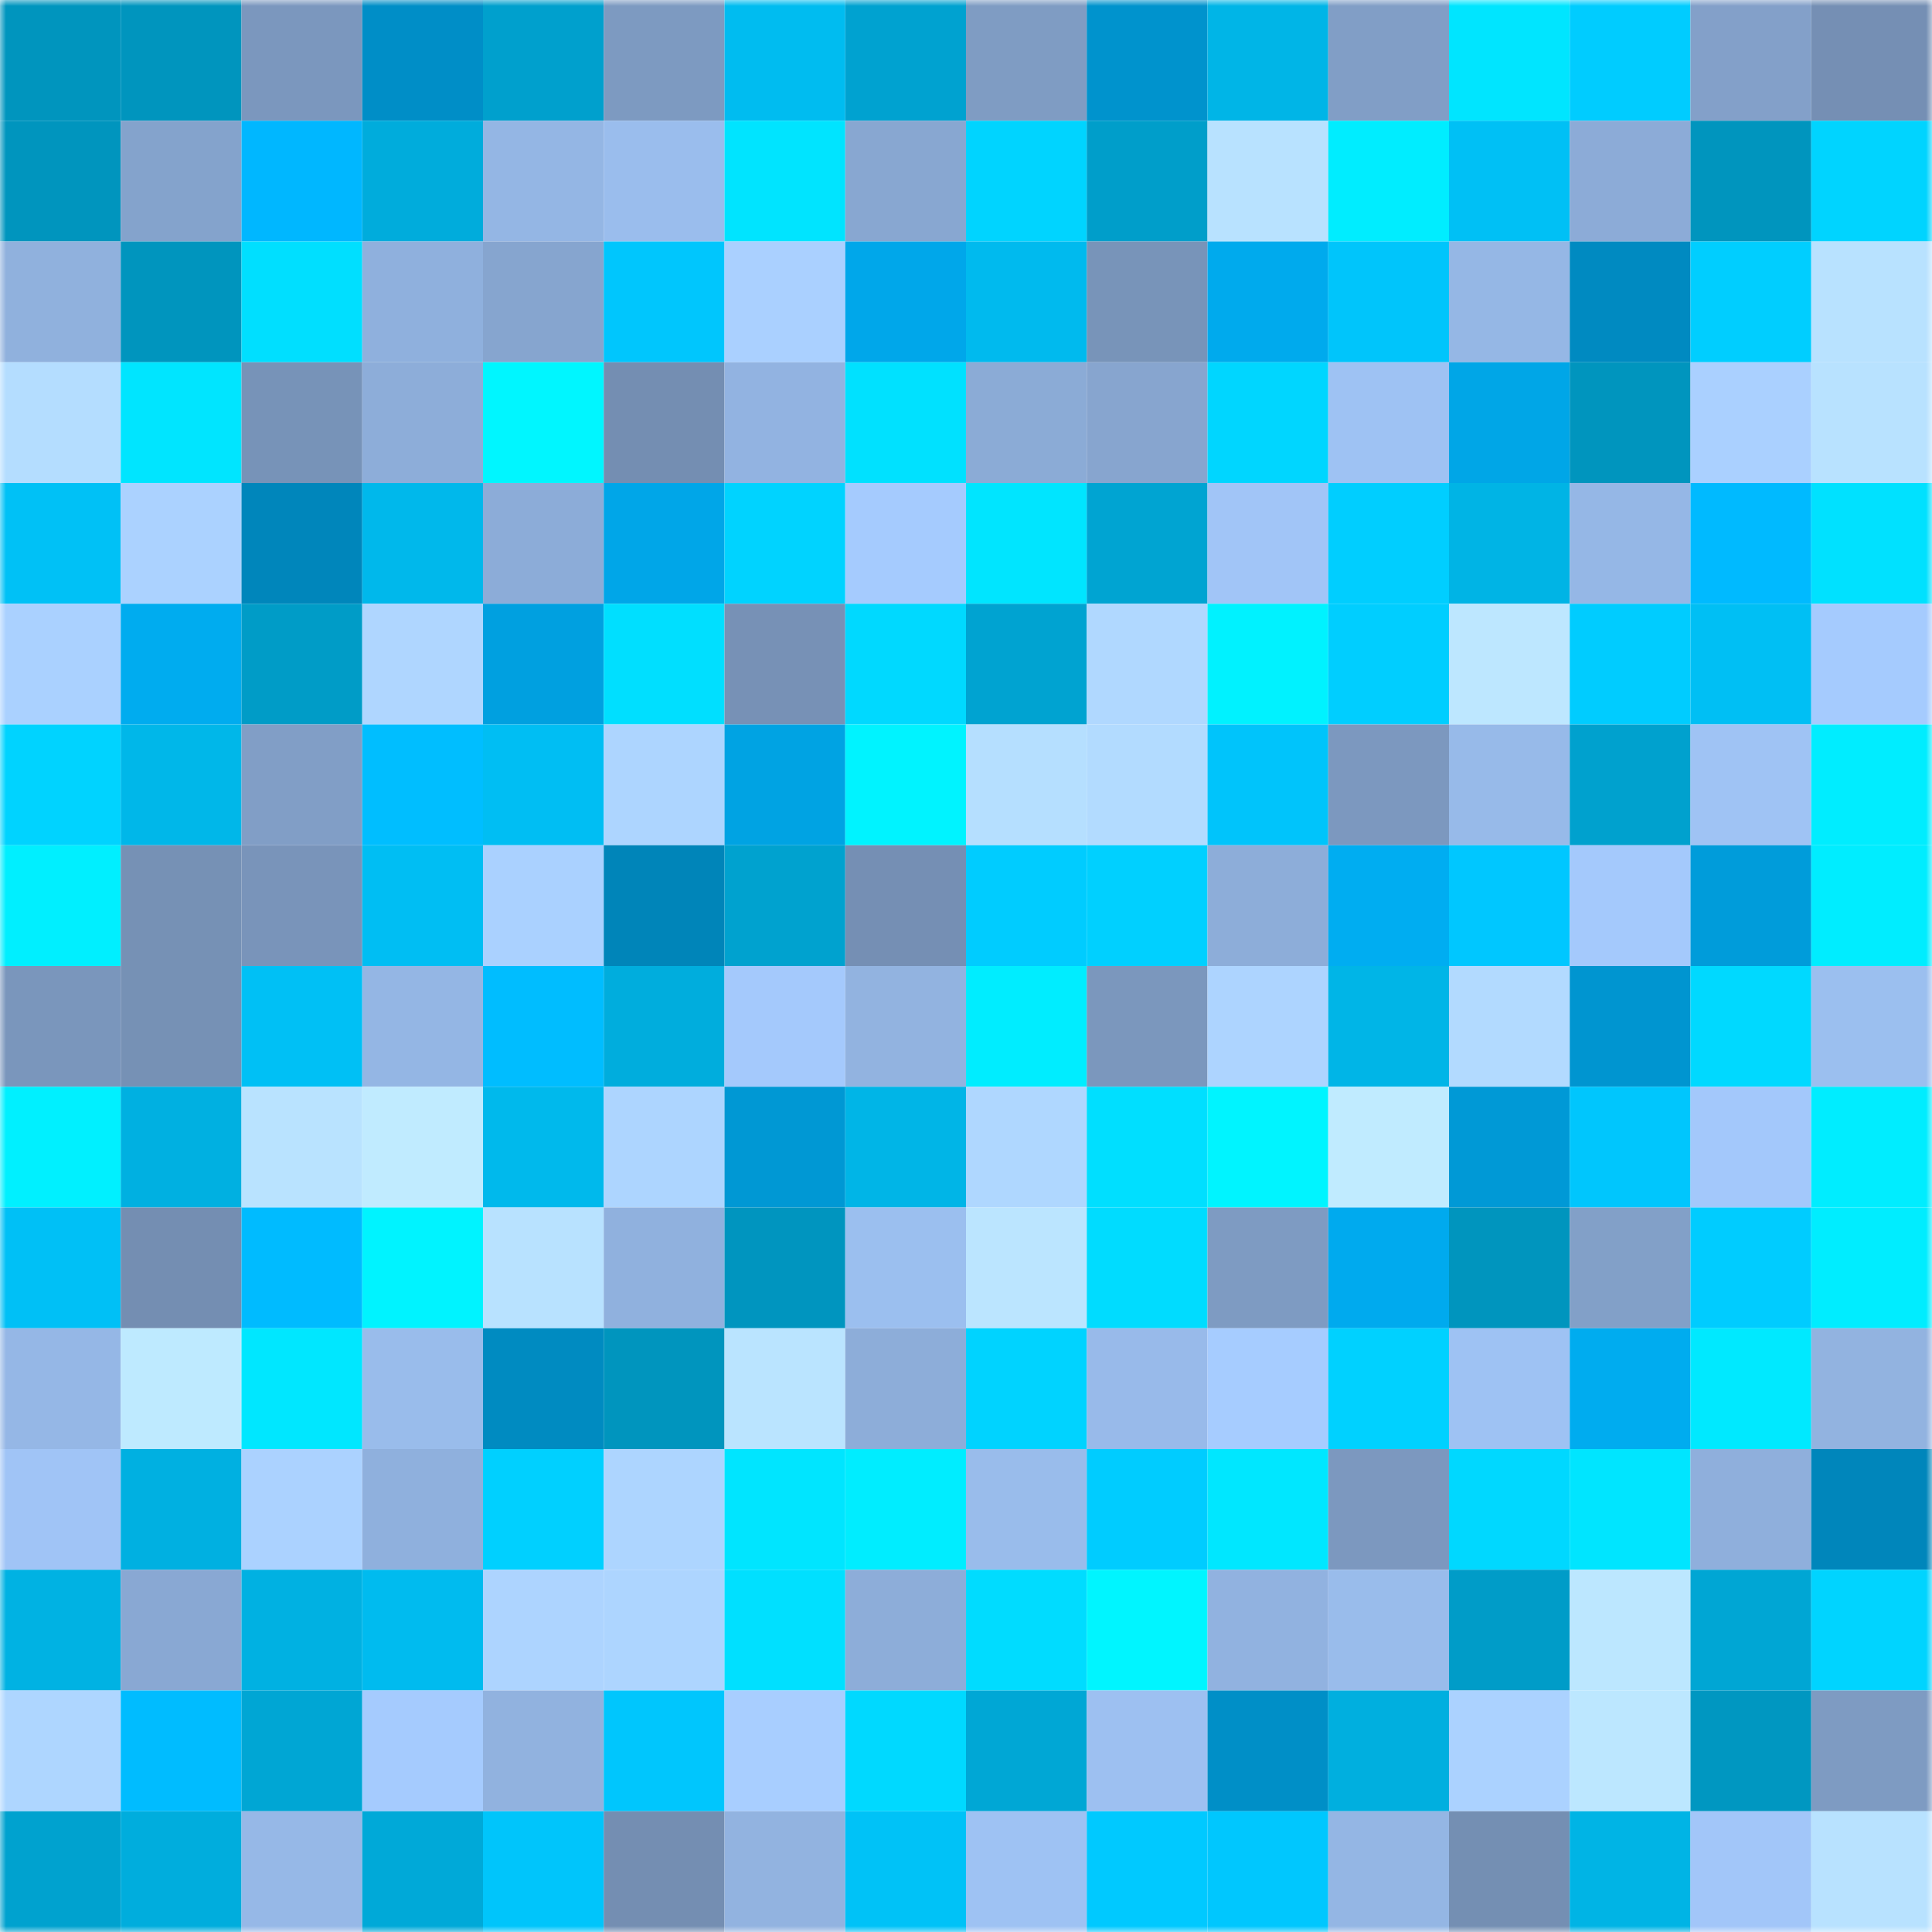 <svg viewBox="0 0 160 160" fill="none" role="img" xmlns="http://www.w3.org/2000/svg" width="240" height="240" name="ens%2Cfservin.eth"><mask id="1953065162" mask-type="alpha" maskUnits="userSpaceOnUse" x="0" y="0" width="160" height="160"><rect width="160" height="160" fill="#FFFFFF"></rect></mask><g mask="url(#1953065162)"><rect x="0" y="0" width="10" height="10" fill="#0095be"></rect><rect x="10" y="0" width="10" height="10" fill="#0095be"></rect><rect x="20" y="0" width="10" height="10" fill="#7b97be"></rect><rect x="30" y="0" width="10" height="10" fill="#008ec7"></rect><rect x="40" y="0" width="10" height="10" fill="#00a0cd"></rect><rect x="50" y="0" width="10" height="10" fill="#7d9ac1"></rect><rect x="60" y="0" width="10" height="10" fill="#00bcf0"></rect><rect x="70" y="0" width="10" height="10" fill="#00a2d0"></rect><rect x="80" y="0" width="10" height="10" fill="#7f9cc3"></rect><rect x="90" y="0" width="10" height="10" fill="#0093cd"></rect><rect x="100" y="0" width="10" height="10" fill="#00b5e7"></rect><rect x="110" y="0" width="10" height="10" fill="#819ec6"></rect><rect x="120" y="0" width="10" height="10" fill="#00e5ff"></rect><rect x="130" y="0" width="10" height="10" fill="#00ccff"></rect><rect x="140" y="0" width="10" height="10" fill="#83a0c9"></rect><rect x="150" y="0" width="10" height="10" fill="#758fb4"></rect><rect x="0" y="10" width="10" height="10" fill="#0095be"></rect><rect x="10" y="10" width="10" height="10" fill="#84a3cc"></rect><rect x="20" y="10" width="10" height="10" fill="#00b7ff"></rect><rect x="30" y="10" width="10" height="10" fill="#00acdc"></rect><rect x="40" y="10" width="10" height="10" fill="#94b6e4"></rect><rect x="50" y="10" width="10" height="10" fill="#9abded"></rect><rect x="60" y="10" width="10" height="10" fill="#00e4ff"></rect><rect x="70" y="10" width="10" height="10" fill="#88a7d1"></rect><rect x="80" y="10" width="10" height="10" fill="#00d4ff"></rect><rect x="90" y="10" width="10" height="10" fill="#009eca"></rect><rect x="100" y="10" width="10" height="10" fill="#b8e2ff"></rect><rect x="110" y="10" width="10" height="10" fill="#00edff"></rect><rect x="120" y="10" width="10" height="10" fill="#00c0f5"></rect><rect x="130" y="10" width="10" height="10" fill="#8cabd7"></rect><rect x="140" y="10" width="10" height="10" fill="#0095be"></rect><rect x="150" y="10" width="10" height="10" fill="#00d4ff"></rect><rect x="0" y="20" width="10" height="10" fill="#90b1dd"></rect><rect x="10" y="20" width="10" height="10" fill="#0095be"></rect><rect x="20" y="20" width="10" height="10" fill="#00dfff"></rect><rect x="30" y="20" width="10" height="10" fill="#8fb0dd"></rect><rect x="40" y="20" width="10" height="10" fill="#86a5cf"></rect><rect x="50" y="20" width="10" height="10" fill="#00c6fd"></rect><rect x="60" y="20" width="10" height="10" fill="#aad0ff"></rect><rect x="70" y="20" width="10" height="10" fill="#00a7ea"></rect><rect x="80" y="20" width="10" height="10" fill="#00baee"></rect><rect x="90" y="20" width="10" height="10" fill="#7894b9"></rect><rect x="100" y="20" width="10" height="10" fill="#00aaed"></rect><rect x="110" y="20" width="10" height="10" fill="#00c5fb"></rect><rect x="120" y="20" width="10" height="10" fill="#95b7e5"></rect><rect x="130" y="20" width="10" height="10" fill="#008ac1"></rect><rect x="140" y="20" width="10" height="10" fill="#00ceff"></rect><rect x="150" y="20" width="10" height="10" fill="#b8e2ff"></rect><rect x="0" y="30" width="10" height="10" fill="#b4ddff"></rect><rect x="10" y="30" width="10" height="10" fill="#00e5ff"></rect><rect x="20" y="30" width="10" height="10" fill="#7793b8"></rect><rect x="30" y="30" width="10" height="10" fill="#8dadd9"></rect><rect x="40" y="30" width="10" height="10" fill="#00f6ff"></rect><rect x="50" y="30" width="10" height="10" fill="#748eb2"></rect><rect x="60" y="30" width="10" height="10" fill="#92b3e1"></rect><rect x="70" y="30" width="10" height="10" fill="#00e1ff"></rect><rect x="80" y="30" width="10" height="10" fill="#8babd6"></rect><rect x="90" y="30" width="10" height="10" fill="#87a5cf"></rect><rect x="100" y="30" width="10" height="10" fill="#00d6ff"></rect><rect x="110" y="30" width="10" height="10" fill="#9ec2f3"></rect><rect x="120" y="30" width="10" height="10" fill="#00a6e7"></rect><rect x="130" y="30" width="10" height="10" fill="#0095be"></rect><rect x="140" y="30" width="10" height="10" fill="#aad0ff"></rect><rect x="150" y="30" width="10" height="10" fill="#b8e2ff"></rect><rect x="0" y="40" width="10" height="10" fill="#00c1f6"></rect><rect x="10" y="40" width="10" height="10" fill="#abd2ff"></rect><rect x="20" y="40" width="10" height="10" fill="#0086bb"></rect><rect x="30" y="40" width="10" height="10" fill="#00b8eb"></rect><rect x="40" y="40" width="10" height="10" fill="#8cacd8"></rect><rect x="50" y="40" width="10" height="10" fill="#00a6e8"></rect><rect x="60" y="40" width="10" height="10" fill="#00d3ff"></rect><rect x="70" y="40" width="10" height="10" fill="#a5cbfe"></rect><rect x="80" y="40" width="10" height="10" fill="#00e5ff"></rect><rect x="90" y="40" width="10" height="10" fill="#00a4d2"></rect><rect x="100" y="40" width="10" height="10" fill="#a1c5f7"></rect><rect x="110" y="40" width="10" height="10" fill="#00ceff"></rect><rect x="120" y="40" width="10" height="10" fill="#00b4e5"></rect><rect x="130" y="40" width="10" height="10" fill="#95b7e6"></rect><rect x="140" y="40" width="10" height="10" fill="#00baff"></rect><rect x="150" y="40" width="10" height="10" fill="#00e1ff"></rect><rect x="0" y="50" width="10" height="10" fill="#aad1ff"></rect><rect x="10" y="50" width="10" height="10" fill="#00acef"></rect><rect x="20" y="50" width="10" height="10" fill="#009cc7"></rect><rect x="30" y="50" width="10" height="10" fill="#afd6ff"></rect><rect x="40" y="50" width="10" height="10" fill="#00a0e0"></rect><rect x="50" y="50" width="10" height="10" fill="#00dfff"></rect><rect x="60" y="50" width="10" height="10" fill="#7791b6"></rect><rect x="70" y="50" width="10" height="10" fill="#00d9ff"></rect><rect x="80" y="50" width="10" height="10" fill="#00a3d1"></rect><rect x="90" y="50" width="10" height="10" fill="#b0d8ff"></rect><rect x="100" y="50" width="10" height="10" fill="#00f2ff"></rect><rect x="110" y="50" width="10" height="10" fill="#00ceff"></rect><rect x="120" y="50" width="10" height="10" fill="#bde7ff"></rect><rect x="130" y="50" width="10" height="10" fill="#00ccff"></rect><rect x="140" y="50" width="10" height="10" fill="#00bff4"></rect><rect x="150" y="50" width="10" height="10" fill="#a5cbfe"></rect><rect x="0" y="60" width="10" height="10" fill="#00d3ff"></rect><rect x="10" y="60" width="10" height="10" fill="#00b7e9"></rect><rect x="20" y="60" width="10" height="10" fill="#819ec6"></rect><rect x="30" y="60" width="10" height="10" fill="#00beff"></rect><rect x="40" y="60" width="10" height="10" fill="#00bef3"></rect><rect x="50" y="60" width="10" height="10" fill="#add5ff"></rect><rect x="60" y="60" width="10" height="10" fill="#00a3e3"></rect><rect x="70" y="60" width="10" height="10" fill="#00f3ff"></rect><rect x="80" y="60" width="10" height="10" fill="#b5dfff"></rect><rect x="90" y="60" width="10" height="10" fill="#b2dbff"></rect><rect x="100" y="60" width="10" height="10" fill="#00c4fb"></rect><rect x="110" y="60" width="10" height="10" fill="#7c98bf"></rect><rect x="120" y="60" width="10" height="10" fill="#97bae9"></rect><rect x="130" y="60" width="10" height="10" fill="#00a1ce"></rect><rect x="140" y="60" width="10" height="10" fill="#9fc3f4"></rect><rect x="150" y="60" width="10" height="10" fill="#00edff"></rect><rect x="0" y="70" width="10" height="10" fill="#00efff"></rect><rect x="10" y="70" width="10" height="10" fill="#7691b5"></rect><rect x="20" y="70" width="10" height="10" fill="#7994ba"></rect><rect x="30" y="70" width="10" height="10" fill="#00bef3"></rect><rect x="40" y="70" width="10" height="10" fill="#aad1ff"></rect><rect x="50" y="70" width="10" height="10" fill="#0085b9"></rect><rect x="60" y="70" width="10" height="10" fill="#00a2cf"></rect><rect x="70" y="70" width="10" height="10" fill="#758fb4"></rect><rect x="80" y="70" width="10" height="10" fill="#00ccff"></rect><rect x="90" y="70" width="10" height="10" fill="#00d0ff"></rect><rect x="100" y="70" width="10" height="10" fill="#8dadd9"></rect><rect x="110" y="70" width="10" height="10" fill="#00adf1"></rect><rect x="120" y="70" width="10" height="10" fill="#00c7ff"></rect><rect x="130" y="70" width="10" height="10" fill="#a4c9fc"></rect><rect x="140" y="70" width="10" height="10" fill="#009cda"></rect><rect x="150" y="70" width="10" height="10" fill="#00edff"></rect><rect x="0" y="80" width="10" height="10" fill="#7a96bc"></rect><rect x="10" y="80" width="10" height="10" fill="#7691b5"></rect><rect x="20" y="80" width="10" height="10" fill="#00c0f5"></rect><rect x="30" y="80" width="10" height="10" fill="#94b6e4"></rect><rect x="40" y="80" width="10" height="10" fill="#00bdff"></rect><rect x="50" y="80" width="10" height="10" fill="#00addd"></rect><rect x="60" y="80" width="10" height="10" fill="#a4c9fc"></rect><rect x="70" y="80" width="10" height="10" fill="#92b3e0"></rect><rect x="80" y="80" width="10" height="10" fill="#00edff"></rect><rect x="90" y="80" width="10" height="10" fill="#7b97bd"></rect><rect x="100" y="80" width="10" height="10" fill="#add4ff"></rect><rect x="110" y="80" width="10" height="10" fill="#00b5e7"></rect><rect x="120" y="80" width="10" height="10" fill="#b2daff"></rect><rect x="130" y="80" width="10" height="10" fill="#0095d0"></rect><rect x="140" y="80" width="10" height="10" fill="#00d9ff"></rect><rect x="150" y="80" width="10" height="10" fill="#9bbfef"></rect><rect x="0" y="90" width="10" height="10" fill="#00f0ff"></rect><rect x="10" y="90" width="10" height="10" fill="#00b0e1"></rect><rect x="20" y="90" width="10" height="10" fill="#b9e3ff"></rect><rect x="30" y="90" width="10" height="10" fill="#c0ebff"></rect><rect x="40" y="90" width="10" height="10" fill="#00b9ec"></rect><rect x="50" y="90" width="10" height="10" fill="#add5ff"></rect><rect x="60" y="90" width="10" height="10" fill="#0098d4"></rect><rect x="70" y="90" width="10" height="10" fill="#00b5e7"></rect><rect x="80" y="90" width="10" height="10" fill="#afd7ff"></rect><rect x="90" y="90" width="10" height="10" fill="#00dfff"></rect><rect x="100" y="90" width="10" height="10" fill="#00f4ff"></rect><rect x="110" y="90" width="10" height="10" fill="#c0ebff"></rect><rect x="120" y="90" width="10" height="10" fill="#0099d6"></rect><rect x="130" y="90" width="10" height="10" fill="#00c6fd"></rect><rect x="140" y="90" width="10" height="10" fill="#a3c8fb"></rect><rect x="150" y="90" width="10" height="10" fill="#00edff"></rect><rect x="0" y="100" width="10" height="10" fill="#00c0f6"></rect><rect x="10" y="100" width="10" height="10" fill="#748eb2"></rect><rect x="20" y="100" width="10" height="10" fill="#00bbff"></rect><rect x="30" y="100" width="10" height="10" fill="#00f3ff"></rect><rect x="40" y="100" width="10" height="10" fill="#b8e2ff"></rect><rect x="50" y="100" width="10" height="10" fill="#90b1de"></rect><rect x="60" y="100" width="10" height="10" fill="#0095bf"></rect><rect x="70" y="100" width="10" height="10" fill="#9bbfef"></rect><rect x="80" y="100" width="10" height="10" fill="#bbe5ff"></rect><rect x="90" y="100" width="10" height="10" fill="#00dcff"></rect><rect x="100" y="100" width="10" height="10" fill="#7e9bc2"></rect><rect x="110" y="100" width="10" height="10" fill="#00aaee"></rect><rect x="120" y="100" width="10" height="10" fill="#0095be"></rect><rect x="130" y="100" width="10" height="10" fill="#82a0c8"></rect><rect x="140" y="100" width="10" height="10" fill="#00ccff"></rect><rect x="150" y="100" width="10" height="10" fill="#00edff"></rect><rect x="0" y="110" width="10" height="10" fill="#95b7e6"></rect><rect x="10" y="110" width="10" height="10" fill="#beeaff"></rect><rect x="20" y="110" width="10" height="10" fill="#00e7ff"></rect><rect x="30" y="110" width="10" height="10" fill="#99bceb"></rect><rect x="40" y="110" width="10" height="10" fill="#008bc1"></rect><rect x="50" y="110" width="10" height="10" fill="#0095be"></rect><rect x="60" y="110" width="10" height="10" fill="#bae4ff"></rect><rect x="70" y="110" width="10" height="10" fill="#8dadd9"></rect><rect x="80" y="110" width="10" height="10" fill="#00d3ff"></rect><rect x="90" y="110" width="10" height="10" fill="#98baea"></rect><rect x="100" y="110" width="10" height="10" fill="#a6ccff"></rect><rect x="110" y="110" width="10" height="10" fill="#00d1ff"></rect><rect x="120" y="110" width="10" height="10" fill="#9ec2f3"></rect><rect x="130" y="110" width="10" height="10" fill="#00acef"></rect><rect x="140" y="110" width="10" height="10" fill="#00e9ff"></rect><rect x="150" y="110" width="10" height="10" fill="#92b3e0"></rect><rect x="0" y="120" width="10" height="10" fill="#a0c4f6"></rect><rect x="10" y="120" width="10" height="10" fill="#00b0e1"></rect><rect x="20" y="120" width="10" height="10" fill="#abd2ff"></rect><rect x="30" y="120" width="10" height="10" fill="#8fb0dd"></rect><rect x="40" y="120" width="10" height="10" fill="#00d0ff"></rect><rect x="50" y="120" width="10" height="10" fill="#add5ff"></rect><rect x="60" y="120" width="10" height="10" fill="#00e5ff"></rect><rect x="70" y="120" width="10" height="10" fill="#00edff"></rect><rect x="80" y="120" width="10" height="10" fill="#99bceb"></rect><rect x="90" y="120" width="10" height="10" fill="#00ccff"></rect><rect x="100" y="120" width="10" height="10" fill="#00e7ff"></rect><rect x="110" y="120" width="10" height="10" fill="#7c98bf"></rect><rect x="120" y="120" width="10" height="10" fill="#00d8ff"></rect><rect x="130" y="120" width="10" height="10" fill="#00e5ff"></rect><rect x="140" y="120" width="10" height="10" fill="#8fafdc"></rect><rect x="150" y="120" width="10" height="10" fill="#0086bb"></rect><rect x="0" y="130" width="10" height="10" fill="#00b2e3"></rect><rect x="10" y="130" width="10" height="10" fill="#89a8d3"></rect><rect x="20" y="130" width="10" height="10" fill="#00b1e2"></rect><rect x="30" y="130" width="10" height="10" fill="#00bbef"></rect><rect x="40" y="130" width="10" height="10" fill="#add4ff"></rect><rect x="50" y="130" width="10" height="10" fill="#add5ff"></rect><rect x="60" y="130" width="10" height="10" fill="#00e0ff"></rect><rect x="70" y="130" width="10" height="10" fill="#8dadd9"></rect><rect x="80" y="130" width="10" height="10" fill="#00dcff"></rect><rect x="90" y="130" width="10" height="10" fill="#00f5ff"></rect><rect x="100" y="130" width="10" height="10" fill="#91b2e0"></rect><rect x="110" y="130" width="10" height="10" fill="#99bceb"></rect><rect x="120" y="130" width="10" height="10" fill="#009cc8"></rect><rect x="130" y="130" width="10" height="10" fill="#bce7ff"></rect><rect x="140" y="130" width="10" height="10" fill="#00a6d4"></rect><rect x="150" y="130" width="10" height="10" fill="#00d4ff"></rect><rect x="0" y="140" width="10" height="10" fill="#aed6ff"></rect><rect x="10" y="140" width="10" height="10" fill="#00bcff"></rect><rect x="20" y="140" width="10" height="10" fill="#00a6d4"></rect><rect x="30" y="140" width="10" height="10" fill="#a5cbfe"></rect><rect x="40" y="140" width="10" height="10" fill="#91b2df"></rect><rect x="50" y="140" width="10" height="10" fill="#00c6fd"></rect><rect x="60" y="140" width="10" height="10" fill="#a8ceff"></rect><rect x="70" y="140" width="10" height="10" fill="#00d9ff"></rect><rect x="80" y="140" width="10" height="10" fill="#00a7d5"></rect><rect x="90" y="140" width="10" height="10" fill="#9dc0f1"></rect><rect x="100" y="140" width="10" height="10" fill="#008fc7"></rect><rect x="110" y="140" width="10" height="10" fill="#00afdf"></rect><rect x="120" y="140" width="10" height="10" fill="#abd2ff"></rect><rect x="130" y="140" width="10" height="10" fill="#bce7ff"></rect><rect x="140" y="140" width="10" height="10" fill="#0097c1"></rect><rect x="150" y="140" width="10" height="10" fill="#7e9bc2"></rect><rect x="0" y="150" width="10" height="10" fill="#00a2cf"></rect><rect x="10" y="150" width="10" height="10" fill="#00addd"></rect><rect x="20" y="150" width="10" height="10" fill="#96b8e7"></rect><rect x="30" y="150" width="10" height="10" fill="#00a9d8"></rect><rect x="40" y="150" width="10" height="10" fill="#00c5fb"></rect><rect x="50" y="150" width="10" height="10" fill="#748eb2"></rect><rect x="60" y="150" width="10" height="10" fill="#92b3e0"></rect><rect x="70" y="150" width="10" height="10" fill="#00c2f7"></rect><rect x="80" y="150" width="10" height="10" fill="#9ec2f3"></rect><rect x="90" y="150" width="10" height="10" fill="#00c9ff"></rect><rect x="100" y="150" width="10" height="10" fill="#00c7fe"></rect><rect x="110" y="150" width="10" height="10" fill="#94b6e4"></rect><rect x="120" y="150" width="10" height="10" fill="#748fb3"></rect><rect x="130" y="150" width="10" height="10" fill="#00b4e5"></rect><rect x="140" y="150" width="10" height="10" fill="#a2c6f9"></rect><rect x="150" y="150" width="10" height="10" fill="#b8e2ff"></rect></g></svg>